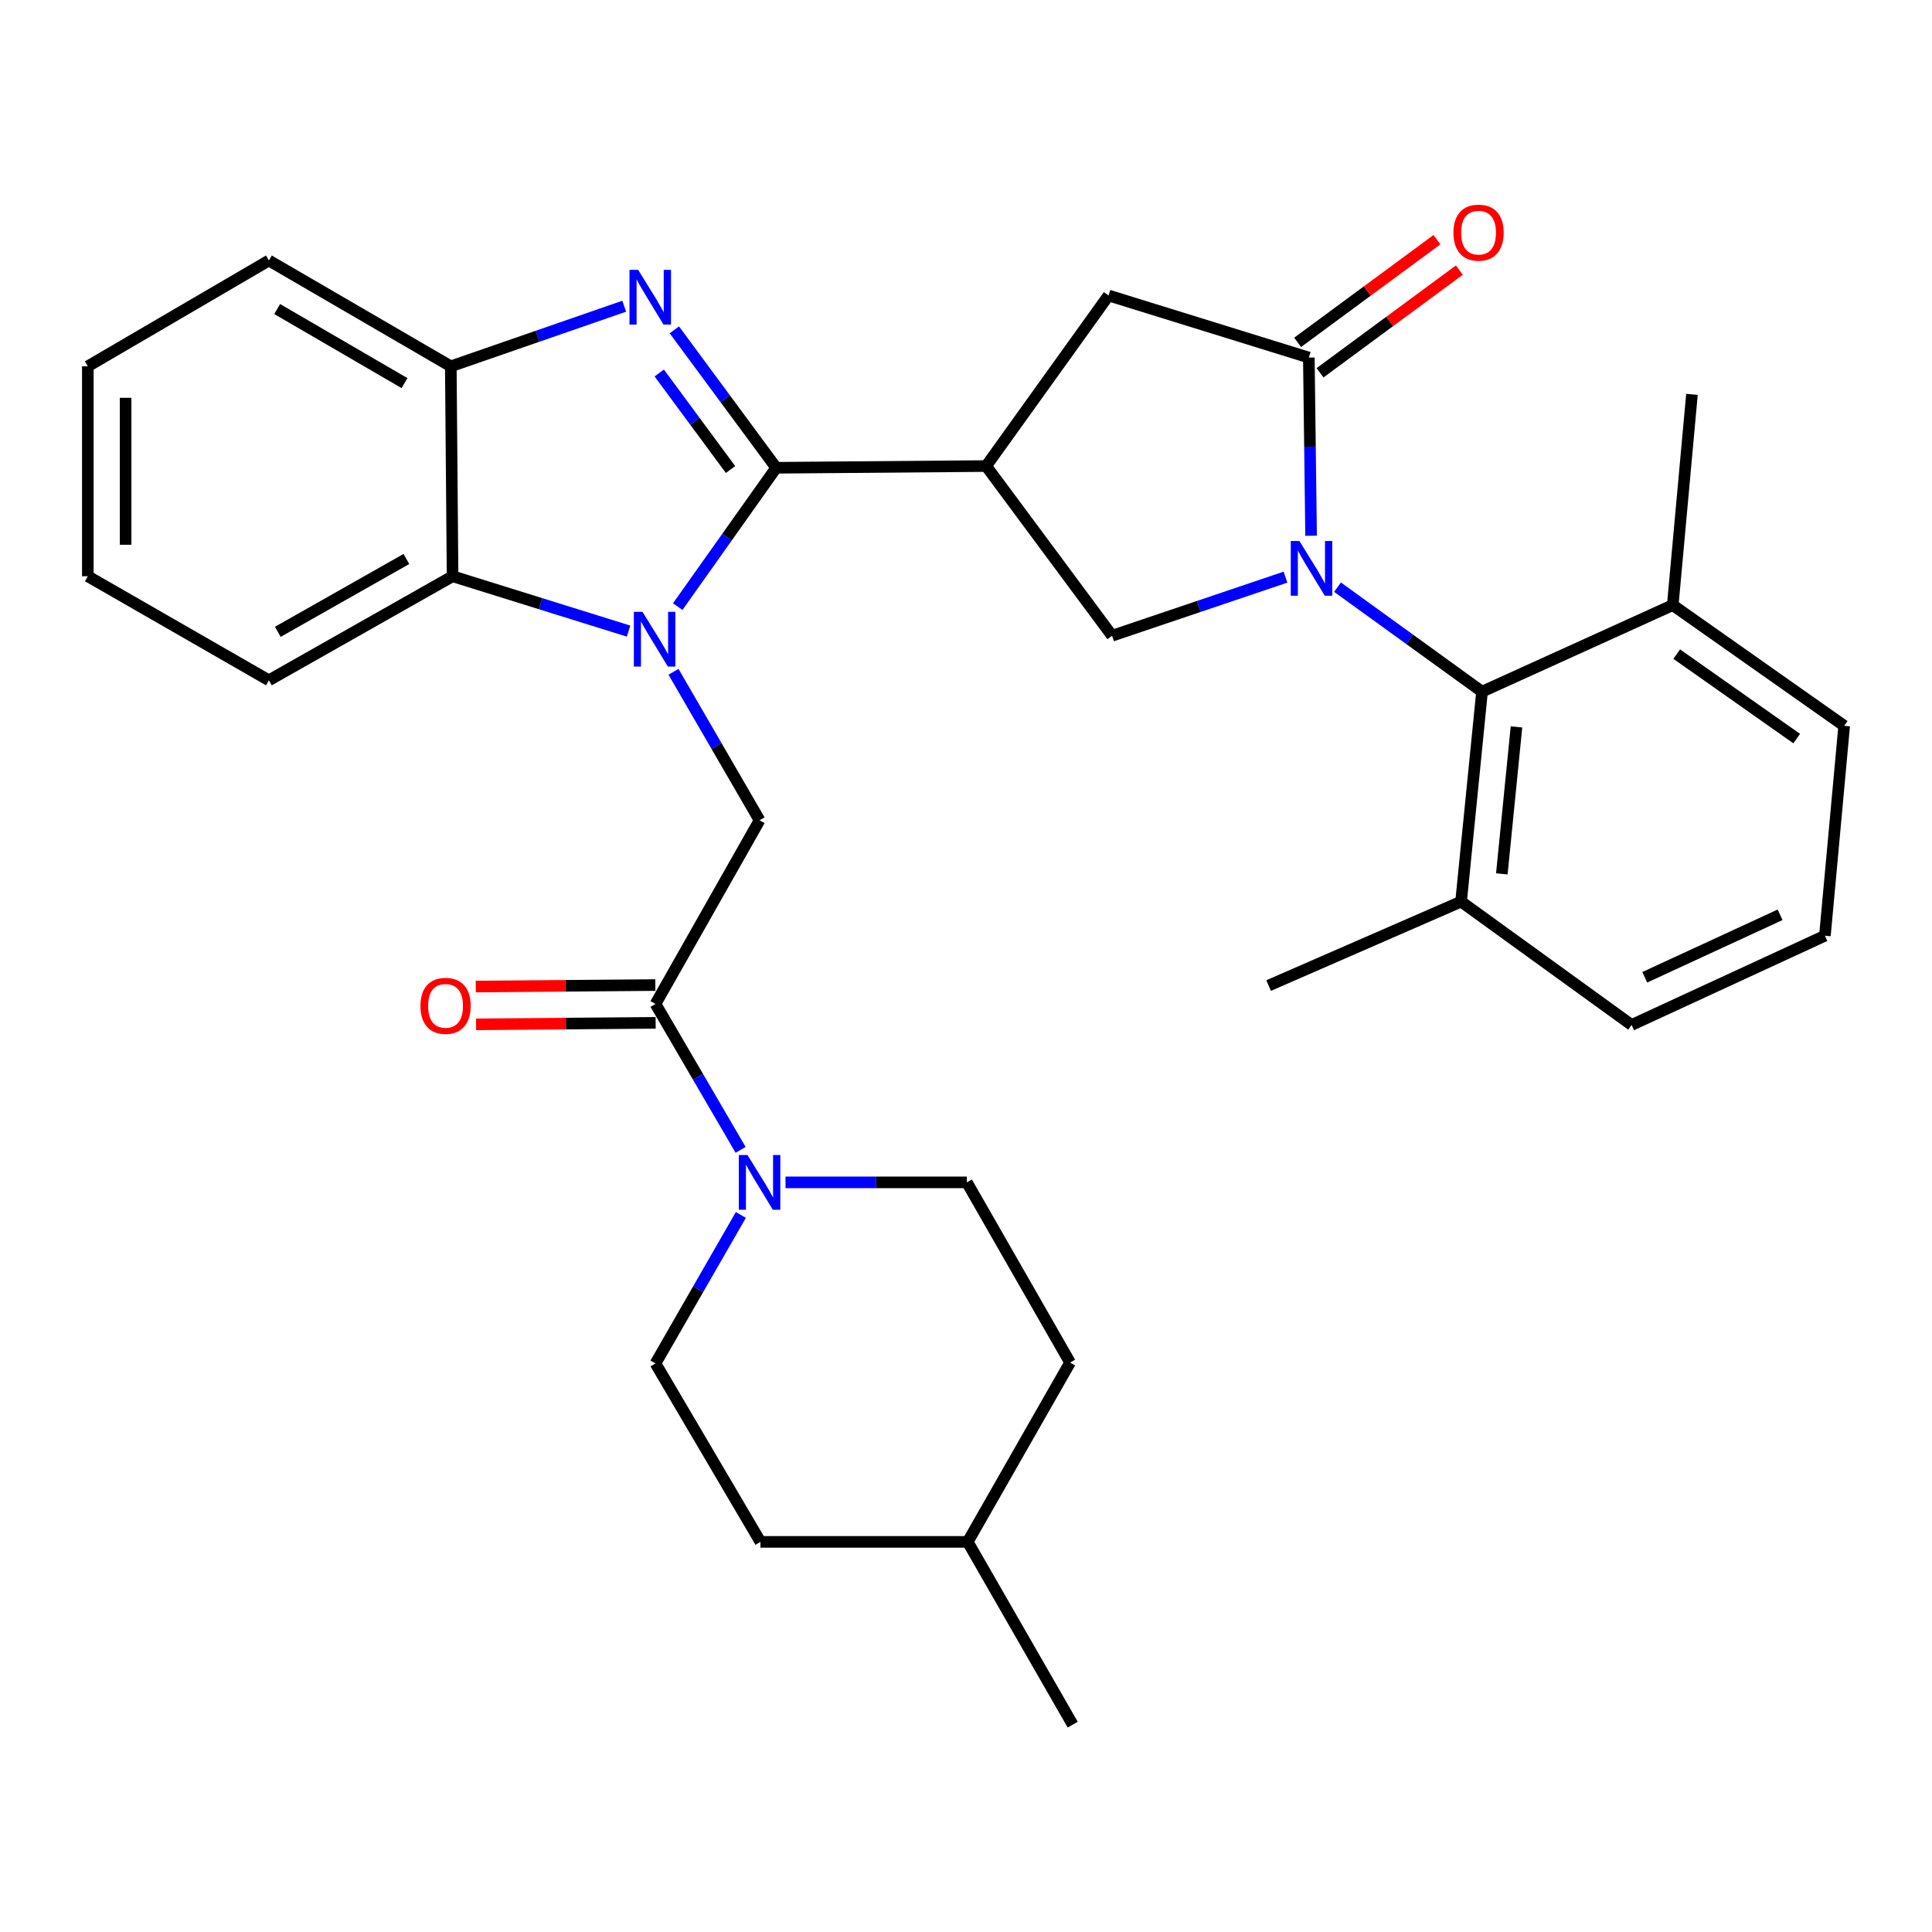 <?xml version='1.0' encoding='iso-8859-1'?>
<svg version='1.1' baseProfile='full'
              xmlns='http://www.w3.org/2000/svg'
                      xmlns:rdkit='http://www.rdkit.org/xml'
                      xmlns:xlink='http://www.w3.org/1999/xlink'
                  xml:space='preserve'
width='1000px' height='1000px' viewBox='0 0 1000 1000'>
<!-- END OF HEADER -->
<rect style='opacity:1.0;fill:#FFFFFF;stroke:none' width='1000' height='1000' x='0' y='0'> </rect>
<path class='bond-0' d='M 401.762,242.117 L 376.278,278.049' style='fill:none;fill-rule:evenodd;stroke:#000000;stroke-width:6px;stroke-linecap:butt;stroke-linejoin:miter;stroke-opacity:1' />
<path class='bond-0' d='M 376.278,278.049 L 350.794,313.98' style='fill:none;fill-rule:evenodd;stroke:#0000FF;stroke-width:6px;stroke-linecap:butt;stroke-linejoin:miter;stroke-opacity:1' />
<path class='bond-2' d='M 401.762,242.117 L 375.404,206.426' style='fill:none;fill-rule:evenodd;stroke:#000000;stroke-width:6px;stroke-linecap:butt;stroke-linejoin:miter;stroke-opacity:1' />
<path class='bond-2' d='M 375.404,206.426 L 349.046,170.735' style='fill:none;fill-rule:evenodd;stroke:#0000FF;stroke-width:6px;stroke-linecap:butt;stroke-linejoin:miter;stroke-opacity:1' />
<path class='bond-2' d='M 378.123,243.027 L 359.672,218.044' style='fill:none;fill-rule:evenodd;stroke:#000000;stroke-width:6px;stroke-linecap:butt;stroke-linejoin:miter;stroke-opacity:1' />
<path class='bond-2' d='M 359.672,218.044 L 341.222,193.06' style='fill:none;fill-rule:evenodd;stroke:#0000FF;stroke-width:6px;stroke-linecap:butt;stroke-linejoin:miter;stroke-opacity:1' />
<path class='bond-3' d='M 401.762,242.117 L 510.43,241.226' style='fill:none;fill-rule:evenodd;stroke:#000000;stroke-width:6px;stroke-linecap:butt;stroke-linejoin:miter;stroke-opacity:1' />
<path class='bond-6' d='M 348.603,347.728 L 370.88,386.148' style='fill:none;fill-rule:evenodd;stroke:#0000FF;stroke-width:6px;stroke-linecap:butt;stroke-linejoin:miter;stroke-opacity:1' />
<path class='bond-6' d='M 370.88,386.148 L 393.157,424.568' style='fill:none;fill-rule:evenodd;stroke:#000000;stroke-width:6px;stroke-linecap:butt;stroke-linejoin:miter;stroke-opacity:1' />
<path class='bond-7' d='M 325.344,326.659 L 279.797,312.462' style='fill:none;fill-rule:evenodd;stroke:#0000FF;stroke-width:6px;stroke-linecap:butt;stroke-linejoin:miter;stroke-opacity:1' />
<path class='bond-7' d='M 279.797,312.462 L 234.25,298.266' style='fill:none;fill-rule:evenodd;stroke:#000000;stroke-width:6px;stroke-linecap:butt;stroke-linejoin:miter;stroke-opacity:1' />
<path class='bond-1' d='M 665.369,298.73 L 620.488,313.893' style='fill:none;fill-rule:evenodd;stroke:#0000FF;stroke-width:6px;stroke-linecap:butt;stroke-linejoin:miter;stroke-opacity:1' />
<path class='bond-1' d='M 620.488,313.893 L 575.607,329.056' style='fill:none;fill-rule:evenodd;stroke:#000000;stroke-width:6px;stroke-linecap:butt;stroke-linejoin:miter;stroke-opacity:1' />
<path class='bond-9' d='M 692.296,303.917 L 729.696,330.964' style='fill:none;fill-rule:evenodd;stroke:#0000FF;stroke-width:6px;stroke-linecap:butt;stroke-linejoin:miter;stroke-opacity:1' />
<path class='bond-9' d='M 729.696,330.964 L 767.097,358.011' style='fill:none;fill-rule:evenodd;stroke:#000000;stroke-width:6px;stroke-linecap:butt;stroke-linejoin:miter;stroke-opacity:1' />
<path class='bond-33' d='M 678.619,277.293 L 678.036,231.185' style='fill:none;fill-rule:evenodd;stroke:#0000FF;stroke-width:6px;stroke-linecap:butt;stroke-linejoin:miter;stroke-opacity:1' />
<path class='bond-33' d='M 678.036,231.185 L 677.453,185.078' style='fill:none;fill-rule:evenodd;stroke:#000000;stroke-width:6px;stroke-linecap:butt;stroke-linejoin:miter;stroke-opacity:1' />
<path class='bond-10' d='M 323.091,158.5 L 278.214,174.054' style='fill:none;fill-rule:evenodd;stroke:#0000FF;stroke-width:6px;stroke-linecap:butt;stroke-linejoin:miter;stroke-opacity:1' />
<path class='bond-10' d='M 278.214,174.054 L 233.337,189.608' style='fill:none;fill-rule:evenodd;stroke:#000000;stroke-width:6px;stroke-linecap:butt;stroke-linejoin:miter;stroke-opacity:1' />
<path class='bond-5' d='M 510.43,241.226 L 575.607,329.056' style='fill:none;fill-rule:evenodd;stroke:#000000;stroke-width:6px;stroke-linecap:butt;stroke-linejoin:miter;stroke-opacity:1' />
<path class='bond-12' d='M 510.43,241.226 L 573.782,152.94' style='fill:none;fill-rule:evenodd;stroke:#000000;stroke-width:6px;stroke-linecap:butt;stroke-linejoin:miter;stroke-opacity:1' />
<path class='bond-4' d='M 677.453,185.078 L 573.782,152.94' style='fill:none;fill-rule:evenodd;stroke:#000000;stroke-width:6px;stroke-linecap:butt;stroke-linejoin:miter;stroke-opacity:1' />
<path class='bond-13' d='M 683.254,192.949 L 719.311,166.374' style='fill:none;fill-rule:evenodd;stroke:#000000;stroke-width:6px;stroke-linecap:butt;stroke-linejoin:miter;stroke-opacity:1' />
<path class='bond-13' d='M 719.311,166.374 L 755.367,139.799' style='fill:none;fill-rule:evenodd;stroke:#FF0000;stroke-width:6px;stroke-linecap:butt;stroke-linejoin:miter;stroke-opacity:1' />
<path class='bond-13' d='M 671.651,177.206 L 707.708,150.631' style='fill:none;fill-rule:evenodd;stroke:#000000;stroke-width:6px;stroke-linecap:butt;stroke-linejoin:miter;stroke-opacity:1' />
<path class='bond-13' d='M 707.708,150.631 L 743.764,124.056' style='fill:none;fill-rule:evenodd;stroke:#FF0000;stroke-width:6px;stroke-linecap:butt;stroke-linejoin:miter;stroke-opacity:1' />
<path class='bond-8' d='M 393.157,424.568 L 339.279,519.644' style='fill:none;fill-rule:evenodd;stroke:#000000;stroke-width:6px;stroke-linecap:butt;stroke-linejoin:miter;stroke-opacity:1' />
<path class='bond-21' d='M 234.25,298.266 L 139.173,352.122' style='fill:none;fill-rule:evenodd;stroke:#000000;stroke-width:6px;stroke-linecap:butt;stroke-linejoin:miter;stroke-opacity:1' />
<path class='bond-21' d='M 210.35,289.328 L 143.796,327.028' style='fill:none;fill-rule:evenodd;stroke:#000000;stroke-width:6px;stroke-linecap:butt;stroke-linejoin:miter;stroke-opacity:1' />
<path class='bond-32' d='M 234.25,298.266 L 233.337,189.608' style='fill:none;fill-rule:evenodd;stroke:#000000;stroke-width:6px;stroke-linecap:butt;stroke-linejoin:miter;stroke-opacity:1' />
<path class='bond-11' d='M 339.279,519.644 L 361.308,557.403' style='fill:none;fill-rule:evenodd;stroke:#000000;stroke-width:6px;stroke-linecap:butt;stroke-linejoin:miter;stroke-opacity:1' />
<path class='bond-11' d='M 361.308,557.403 L 383.336,595.161' style='fill:none;fill-rule:evenodd;stroke:#0000FF;stroke-width:6px;stroke-linecap:butt;stroke-linejoin:miter;stroke-opacity:1' />
<path class='bond-14' d='M 339.198,509.867 L 292.727,510.252' style='fill:none;fill-rule:evenodd;stroke:#000000;stroke-width:6px;stroke-linecap:butt;stroke-linejoin:miter;stroke-opacity:1' />
<path class='bond-14' d='M 292.727,510.252 L 246.257,510.638' style='fill:none;fill-rule:evenodd;stroke:#FF0000;stroke-width:6px;stroke-linecap:butt;stroke-linejoin:miter;stroke-opacity:1' />
<path class='bond-14' d='M 339.36,529.422 L 292.889,529.808' style='fill:none;fill-rule:evenodd;stroke:#000000;stroke-width:6px;stroke-linecap:butt;stroke-linejoin:miter;stroke-opacity:1' />
<path class='bond-14' d='M 292.889,529.808 L 246.419,530.194' style='fill:none;fill-rule:evenodd;stroke:#FF0000;stroke-width:6px;stroke-linecap:butt;stroke-linejoin:miter;stroke-opacity:1' />
<path class='bond-17' d='M 767.097,358.011 L 756.254,466.668' style='fill:none;fill-rule:evenodd;stroke:#000000;stroke-width:6px;stroke-linecap:butt;stroke-linejoin:miter;stroke-opacity:1' />
<path class='bond-17' d='M 784.931,376.251 L 777.34,452.312' style='fill:none;fill-rule:evenodd;stroke:#000000;stroke-width:6px;stroke-linecap:butt;stroke-linejoin:miter;stroke-opacity:1' />
<path class='bond-18' d='M 767.097,358.011 L 865.814,313.205' style='fill:none;fill-rule:evenodd;stroke:#000000;stroke-width:6px;stroke-linecap:butt;stroke-linejoin:miter;stroke-opacity:1' />
<path class='bond-23' d='M 233.337,189.608 L 139.173,134.839' style='fill:none;fill-rule:evenodd;stroke:#000000;stroke-width:6px;stroke-linecap:butt;stroke-linejoin:miter;stroke-opacity:1' />
<path class='bond-23' d='M 209.38,198.298 L 143.465,159.96' style='fill:none;fill-rule:evenodd;stroke:#000000;stroke-width:6px;stroke-linecap:butt;stroke-linejoin:miter;stroke-opacity:1' />
<path class='bond-15' d='M 383.463,628.857 L 361.371,667.285' style='fill:none;fill-rule:evenodd;stroke:#0000FF;stroke-width:6px;stroke-linecap:butt;stroke-linejoin:miter;stroke-opacity:1' />
<path class='bond-15' d='M 361.371,667.285 L 339.279,705.713' style='fill:none;fill-rule:evenodd;stroke:#000000;stroke-width:6px;stroke-linecap:butt;stroke-linejoin:miter;stroke-opacity:1' />
<path class='bond-16' d='M 406.579,611.994 L 453.512,611.994' style='fill:none;fill-rule:evenodd;stroke:#0000FF;stroke-width:6px;stroke-linecap:butt;stroke-linejoin:miter;stroke-opacity:1' />
<path class='bond-16' d='M 453.512,611.994 L 500.445,611.994' style='fill:none;fill-rule:evenodd;stroke:#000000;stroke-width:6px;stroke-linecap:butt;stroke-linejoin:miter;stroke-opacity:1' />
<path class='bond-20' d='M 339.279,705.713 L 393.613,798.074' style='fill:none;fill-rule:evenodd;stroke:#000000;stroke-width:6px;stroke-linecap:butt;stroke-linejoin:miter;stroke-opacity:1' />
<path class='bond-19' d='M 500.445,611.994 L 553.867,705.257' style='fill:none;fill-rule:evenodd;stroke:#000000;stroke-width:6px;stroke-linecap:butt;stroke-linejoin:miter;stroke-opacity:1' />
<path class='bond-25' d='M 756.254,466.668 L 844.519,530.52' style='fill:none;fill-rule:evenodd;stroke:#000000;stroke-width:6px;stroke-linecap:butt;stroke-linejoin:miter;stroke-opacity:1' />
<path class='bond-27' d='M 756.254,466.668 L 656.636,510.127' style='fill:none;fill-rule:evenodd;stroke:#000000;stroke-width:6px;stroke-linecap:butt;stroke-linejoin:miter;stroke-opacity:1' />
<path class='bond-26' d='M 865.814,313.205 L 954.545,375.677' style='fill:none;fill-rule:evenodd;stroke:#000000;stroke-width:6px;stroke-linecap:butt;stroke-linejoin:miter;stroke-opacity:1' />
<path class='bond-26' d='M 867.865,338.566 L 929.977,382.297' style='fill:none;fill-rule:evenodd;stroke:#000000;stroke-width:6px;stroke-linecap:butt;stroke-linejoin:miter;stroke-opacity:1' />
<path class='bond-28' d='M 865.814,313.205 L 875.755,204.113' style='fill:none;fill-rule:evenodd;stroke:#000000;stroke-width:6px;stroke-linecap:butt;stroke-linejoin:miter;stroke-opacity:1' />
<path class='bond-22' d='M 553.867,705.257 L 500.891,798.074' style='fill:none;fill-rule:evenodd;stroke:#000000;stroke-width:6px;stroke-linecap:butt;stroke-linejoin:miter;stroke-opacity:1' />
<path class='bond-36' d='M 393.613,798.074 L 500.891,798.074' style='fill:none;fill-rule:evenodd;stroke:#000000;stroke-width:6px;stroke-linecap:butt;stroke-linejoin:miter;stroke-opacity:1' />
<path class='bond-30' d='M 139.173,352.122 L 45.455,298.266' style='fill:none;fill-rule:evenodd;stroke:#000000;stroke-width:6px;stroke-linecap:butt;stroke-linejoin:miter;stroke-opacity:1' />
<path class='bond-29' d='M 500.891,798.074 L 555.236,892.683' style='fill:none;fill-rule:evenodd;stroke:#000000;stroke-width:6px;stroke-linecap:butt;stroke-linejoin:miter;stroke-opacity:1' />
<path class='bond-31' d='M 139.173,134.839 L 45.455,189.608' style='fill:none;fill-rule:evenodd;stroke:#000000;stroke-width:6px;stroke-linecap:butt;stroke-linejoin:miter;stroke-opacity:1' />
<path class='bond-24' d='M 944.572,484.323 L 954.545,375.677' style='fill:none;fill-rule:evenodd;stroke:#000000;stroke-width:6px;stroke-linecap:butt;stroke-linejoin:miter;stroke-opacity:1' />
<path class='bond-35' d='M 944.572,484.323 L 844.519,530.52' style='fill:none;fill-rule:evenodd;stroke:#000000;stroke-width:6px;stroke-linecap:butt;stroke-linejoin:miter;stroke-opacity:1' />
<path class='bond-35' d='M 921.366,473.498 L 851.329,505.835' style='fill:none;fill-rule:evenodd;stroke:#000000;stroke-width:6px;stroke-linecap:butt;stroke-linejoin:miter;stroke-opacity:1' />
<path class='bond-34' d='M 45.455,298.266 L 45.455,189.608' style='fill:none;fill-rule:evenodd;stroke:#000000;stroke-width:6px;stroke-linecap:butt;stroke-linejoin:miter;stroke-opacity:1' />
<path class='bond-34' d='M 65.011,281.967 L 65.011,205.907' style='fill:none;fill-rule:evenodd;stroke:#000000;stroke-width:6px;stroke-linecap:butt;stroke-linejoin:miter;stroke-opacity:1' />
<path  class='atom-1' d='M 332.563 316.7
L 341.843 331.7
Q 342.763 333.18, 344.243 335.86
Q 345.723 338.54, 345.803 338.7
L 345.803 316.7
L 349.563 316.7
L 349.563 345.02
L 345.683 345.02
L 335.723 328.62
Q 334.563 326.7, 333.323 324.5
Q 332.123 322.3, 331.763 321.62
L 331.763 345.02
L 328.083 345.02
L 328.083 316.7
L 332.563 316.7
' fill='#0000FF'/>
<path  class='atom-2' d='M 672.573 280.021
L 681.853 295.021
Q 682.773 296.501, 684.253 299.181
Q 685.733 301.861, 685.813 302.021
L 685.813 280.021
L 689.573 280.021
L 689.573 308.341
L 685.693 308.341
L 675.733 291.941
Q 674.573 290.021, 673.333 287.821
Q 672.133 285.621, 671.773 284.941
L 671.773 308.341
L 668.093 308.341
L 668.093 280.021
L 672.573 280.021
' fill='#0000FF'/>
<path  class='atom-3' d='M 330.303 139.671
L 339.583 154.671
Q 340.503 156.151, 341.983 158.831
Q 343.463 161.511, 343.543 161.671
L 343.543 139.671
L 347.303 139.671
L 347.303 167.991
L 343.423 167.991
L 333.463 151.591
Q 332.303 149.671, 331.063 147.471
Q 329.863 145.271, 329.503 144.591
L 329.503 167.991
L 325.823 167.991
L 325.823 139.671
L 330.303 139.671
' fill='#0000FF'/>
<path  class='atom-12' d='M 386.897 597.834
L 396.177 612.834
Q 397.097 614.314, 398.577 616.994
Q 400.057 619.674, 400.137 619.834
L 400.137 597.834
L 403.897 597.834
L 403.897 626.154
L 400.017 626.154
L 390.057 609.754
Q 388.897 607.834, 387.657 605.634
Q 386.457 603.434, 386.097 602.754
L 386.097 626.154
L 382.417 626.154
L 382.417 597.834
L 386.897 597.834
' fill='#0000FF'/>
<path  class='atom-14' d='M 752.294 120.415
Q 752.294 113.615, 755.654 109.815
Q 759.014 106.015, 765.294 106.015
Q 771.574 106.015, 774.934 109.815
Q 778.294 113.615, 778.294 120.415
Q 778.294 127.295, 774.894 131.215
Q 771.494 135.095, 765.294 135.095
Q 759.054 135.095, 755.654 131.215
Q 752.294 127.335, 752.294 120.415
M 765.294 131.895
Q 769.614 131.895, 771.934 129.015
Q 774.294 126.095, 774.294 120.415
Q 774.294 114.855, 771.934 112.055
Q 769.614 109.215, 765.294 109.215
Q 760.974 109.215, 758.614 112.015
Q 756.294 114.815, 756.294 120.415
Q 756.294 126.135, 758.614 129.015
Q 760.974 131.895, 765.294 131.895
' fill='#FF0000'/>
<path  class='atom-15' d='M 217.621 520.626
Q 217.621 513.826, 220.981 510.026
Q 224.341 506.226, 230.621 506.226
Q 236.901 506.226, 240.261 510.026
Q 243.621 513.826, 243.621 520.626
Q 243.621 527.506, 240.221 531.426
Q 236.821 535.306, 230.621 535.306
Q 224.381 535.306, 220.981 531.426
Q 217.621 527.546, 217.621 520.626
M 230.621 532.106
Q 234.941 532.106, 237.261 529.226
Q 239.621 526.306, 239.621 520.626
Q 239.621 515.066, 237.261 512.266
Q 234.941 509.426, 230.621 509.426
Q 226.301 509.426, 223.941 512.226
Q 221.621 515.026, 221.621 520.626
Q 221.621 526.346, 223.941 529.226
Q 226.301 532.106, 230.621 532.106
' fill='#FF0000'/>
</svg>
